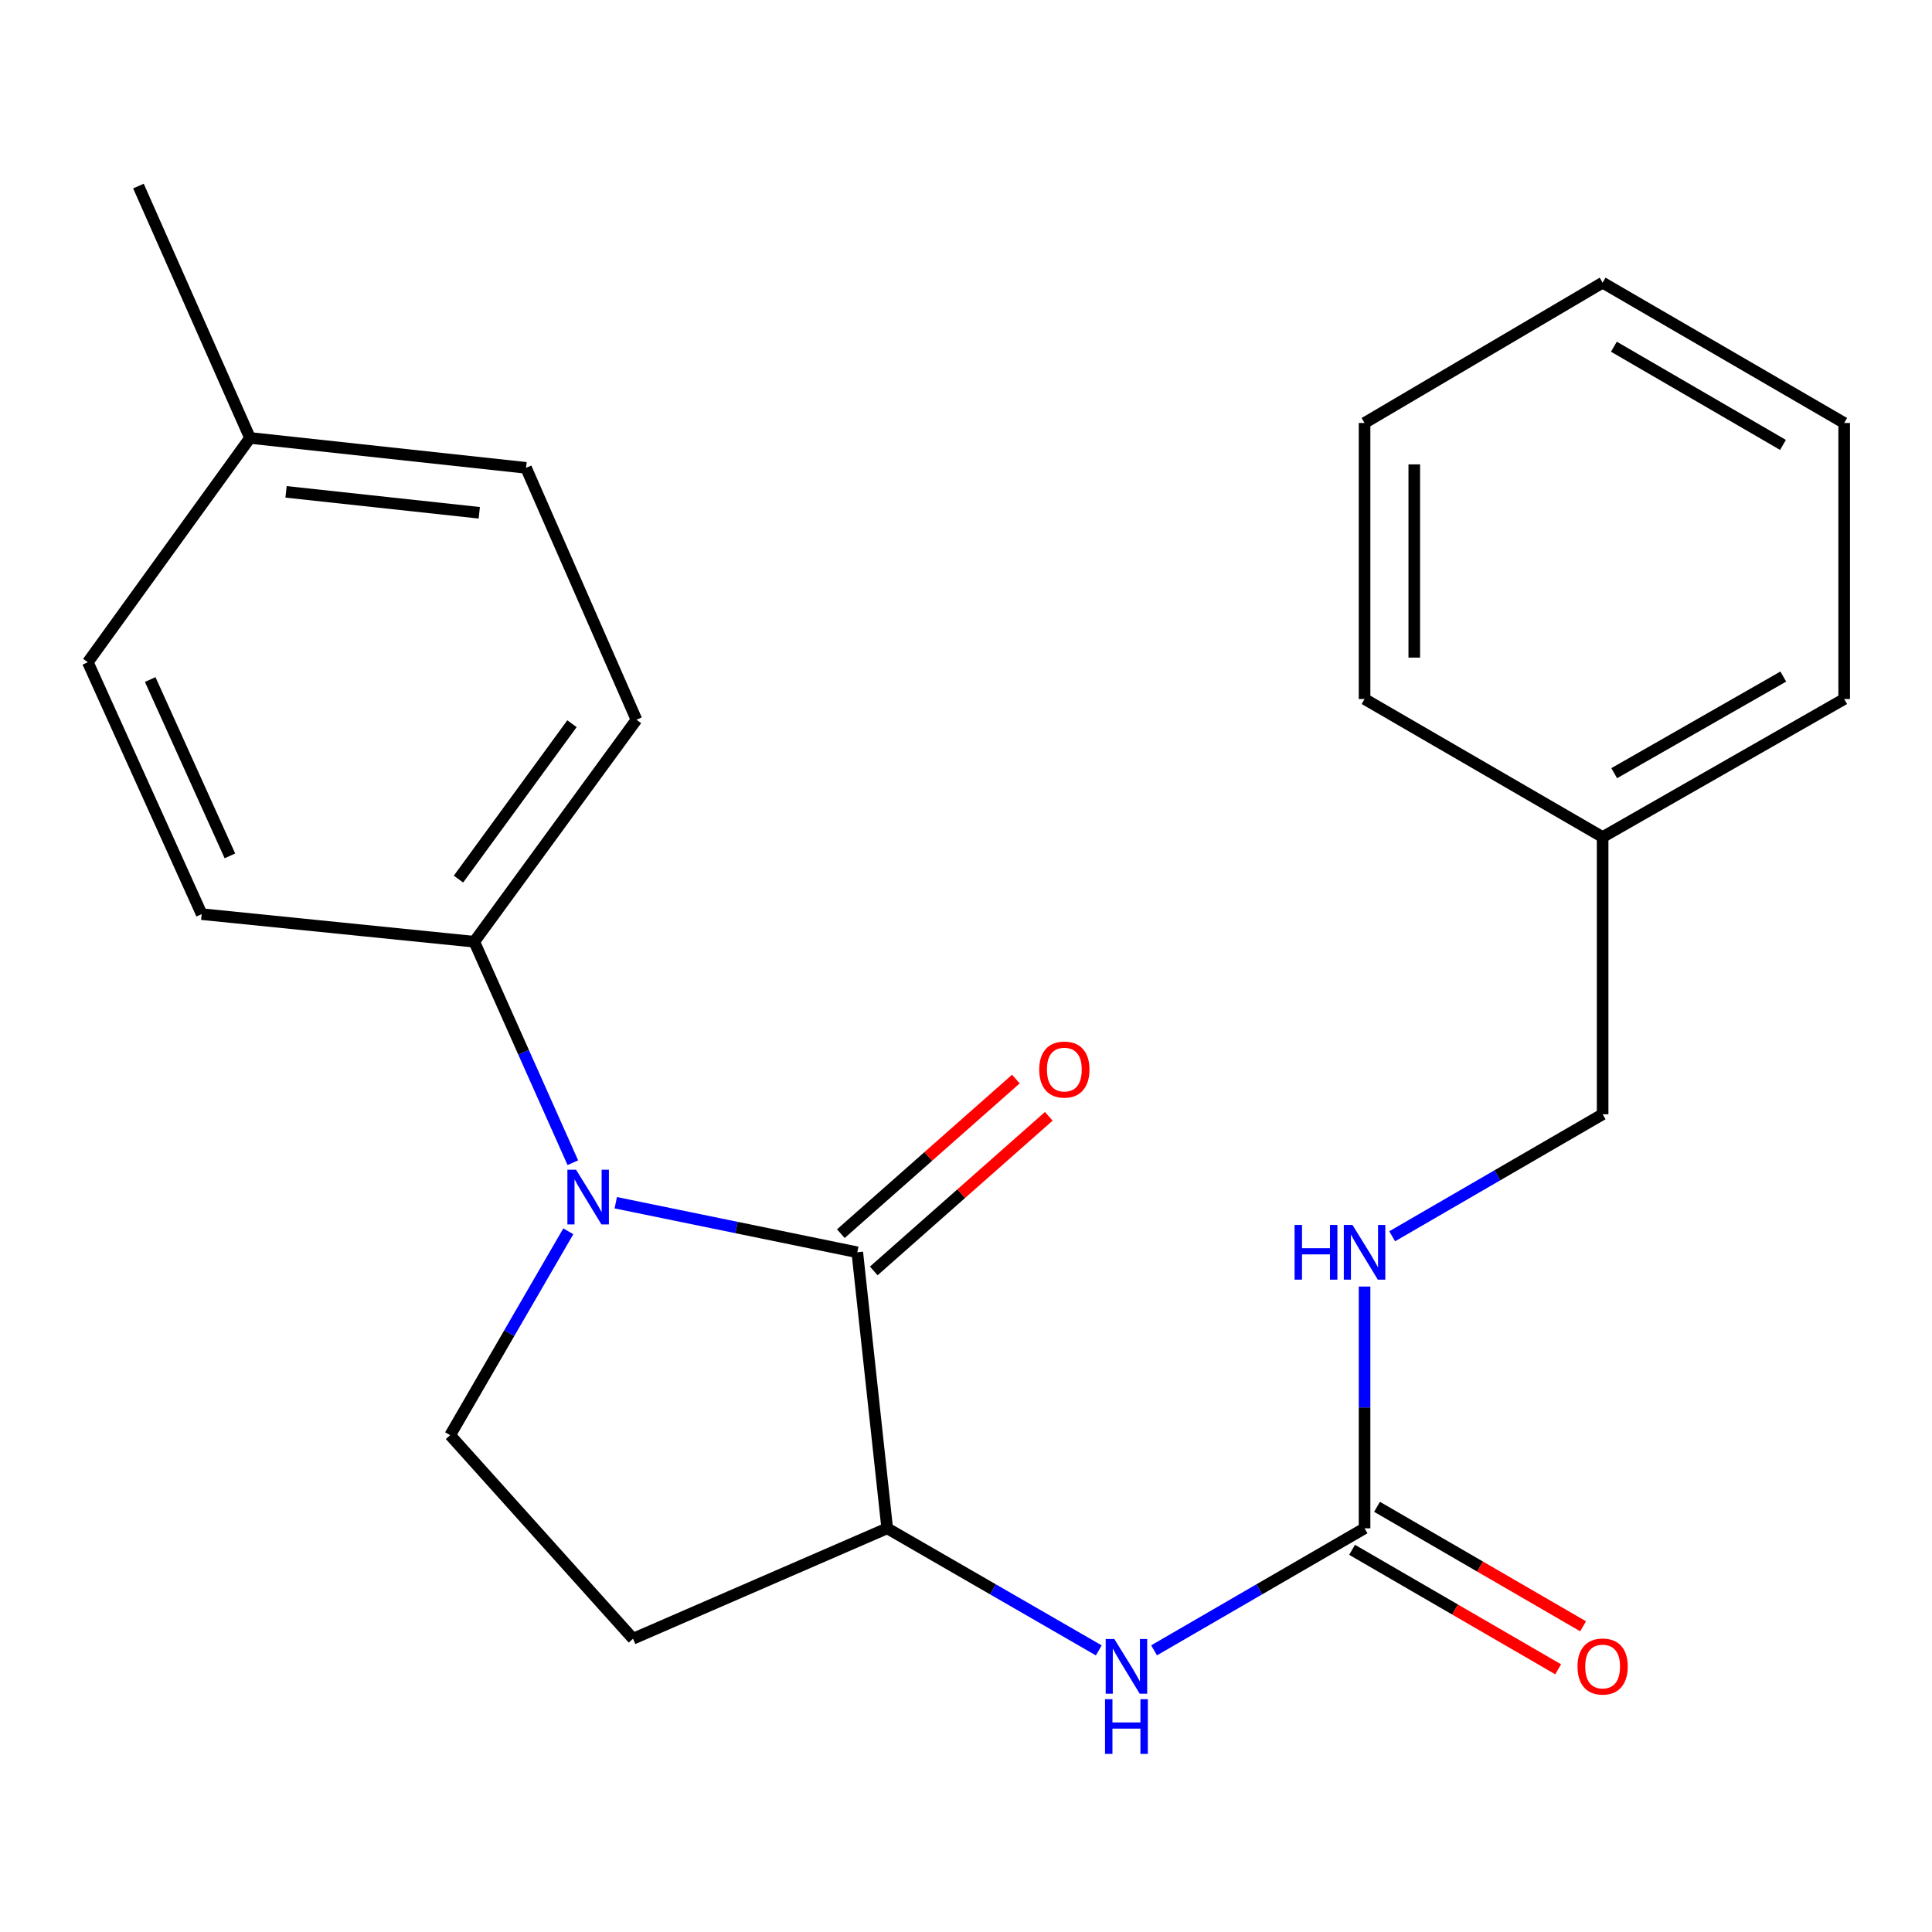 <?xml version='1.0' encoding='iso-8859-1'?>
<svg version='1.1' baseProfile='full'
              xmlns='http://www.w3.org/2000/svg'
                      xmlns:rdkit='http://www.rdkit.org/xml'
                      xmlns:xlink='http://www.w3.org/1999/xlink'
                  xml:space='preserve'
width='1000px' height='1000px' viewBox='0 0 1000 1000'>
<!-- END OF HEADER -->
<rect style='opacity:1.0;fill:#FFFFFF;stroke:none' width='1000' height='1000' x='0' y='0'> </rect>
<path class='bond-0' d='M 318.722,622.531 L 381.228,635.359' style='fill:none;fill-rule:evenodd;stroke:#0000FF;stroke-width:6px;stroke-linecap:butt;stroke-linejoin:miter;stroke-opacity:1' />
<path class='bond-0' d='M 381.228,635.359 L 443.734,648.187' style='fill:none;fill-rule:evenodd;stroke:#000000;stroke-width:6px;stroke-linecap:butt;stroke-linejoin:miter;stroke-opacity:1' />
<path class='bond-4' d='M 294.156,637.318 L 263.575,690.084' style='fill:none;fill-rule:evenodd;stroke:#0000FF;stroke-width:6px;stroke-linecap:butt;stroke-linejoin:miter;stroke-opacity:1' />
<path class='bond-4' d='M 263.575,690.084 L 232.994,742.85' style='fill:none;fill-rule:evenodd;stroke:#000000;stroke-width:6px;stroke-linecap:butt;stroke-linejoin:miter;stroke-opacity:1' />
<path class='bond-5' d='M 296.499,601.819 L 270.993,544.628' style='fill:none;fill-rule:evenodd;stroke:#0000FF;stroke-width:6px;stroke-linecap:butt;stroke-linejoin:miter;stroke-opacity:1' />
<path class='bond-5' d='M 270.993,544.628 L 245.488,487.438' style='fill:none;fill-rule:evenodd;stroke:#000000;stroke-width:6px;stroke-linecap:butt;stroke-linejoin:miter;stroke-opacity:1' />
<path class='bond-1' d='M 443.734,648.187 L 459.216,791.054' style='fill:none;fill-rule:evenodd;stroke:#000000;stroke-width:6px;stroke-linecap:butt;stroke-linejoin:miter;stroke-opacity:1' />
<path class='bond-7' d='M 452.251,657.83 L 497.55,617.819' style='fill:none;fill-rule:evenodd;stroke:#000000;stroke-width:6px;stroke-linecap:butt;stroke-linejoin:miter;stroke-opacity:1' />
<path class='bond-7' d='M 497.55,617.819 L 542.848,577.807' style='fill:none;fill-rule:evenodd;stroke:#FF0000;stroke-width:6px;stroke-linecap:butt;stroke-linejoin:miter;stroke-opacity:1' />
<path class='bond-7' d='M 435.217,638.545 L 480.515,598.533' style='fill:none;fill-rule:evenodd;stroke:#000000;stroke-width:6px;stroke-linecap:butt;stroke-linejoin:miter;stroke-opacity:1' />
<path class='bond-7' d='M 480.515,598.533 L 525.813,558.522' style='fill:none;fill-rule:evenodd;stroke:#FF0000;stroke-width:6px;stroke-linecap:butt;stroke-linejoin:miter;stroke-opacity:1' />
<path class='bond-3' d='M 459.216,791.054 L 513.971,822.648' style='fill:none;fill-rule:evenodd;stroke:#000000;stroke-width:6px;stroke-linecap:butt;stroke-linejoin:miter;stroke-opacity:1' />
<path class='bond-3' d='M 513.971,822.648 L 568.727,854.242' style='fill:none;fill-rule:evenodd;stroke:#0000FF;stroke-width:6px;stroke-linecap:butt;stroke-linejoin:miter;stroke-opacity:1' />
<path class='bond-23' d='M 459.216,791.054 L 327.657,848.206' style='fill:none;fill-rule:evenodd;stroke:#000000;stroke-width:6px;stroke-linecap:butt;stroke-linejoin:miter;stroke-opacity:1' />
<path class='bond-2' d='M 706.294,791.054 L 651.819,822.633' style='fill:none;fill-rule:evenodd;stroke:#000000;stroke-width:6px;stroke-linecap:butt;stroke-linejoin:miter;stroke-opacity:1' />
<path class='bond-2' d='M 651.819,822.633 L 597.343,854.211' style='fill:none;fill-rule:evenodd;stroke:#0000FF;stroke-width:6px;stroke-linecap:butt;stroke-linejoin:miter;stroke-opacity:1' />
<path class='bond-8' d='M 706.294,791.054 L 706.294,728.487' style='fill:none;fill-rule:evenodd;stroke:#000000;stroke-width:6px;stroke-linecap:butt;stroke-linejoin:miter;stroke-opacity:1' />
<path class='bond-8' d='M 706.294,728.487 L 706.294,665.919' style='fill:none;fill-rule:evenodd;stroke:#0000FF;stroke-width:6px;stroke-linecap:butt;stroke-linejoin:miter;stroke-opacity:1' />
<path class='bond-9' d='M 699.841,802.184 L 753.173,833.107' style='fill:none;fill-rule:evenodd;stroke:#000000;stroke-width:6px;stroke-linecap:butt;stroke-linejoin:miter;stroke-opacity:1' />
<path class='bond-9' d='M 753.173,833.107 L 806.505,864.029' style='fill:none;fill-rule:evenodd;stroke:#FF0000;stroke-width:6px;stroke-linecap:butt;stroke-linejoin:miter;stroke-opacity:1' />
<path class='bond-9' d='M 712.748,779.924 L 766.08,810.846' style='fill:none;fill-rule:evenodd;stroke:#000000;stroke-width:6px;stroke-linecap:butt;stroke-linejoin:miter;stroke-opacity:1' />
<path class='bond-9' d='M 766.08,810.846 L 819.412,841.769' style='fill:none;fill-rule:evenodd;stroke:#FF0000;stroke-width:6px;stroke-linecap:butt;stroke-linejoin:miter;stroke-opacity:1' />
<path class='bond-6' d='M 232.994,742.85 L 327.657,848.206' style='fill:none;fill-rule:evenodd;stroke:#000000;stroke-width:6px;stroke-linecap:butt;stroke-linejoin:miter;stroke-opacity:1' />
<path class='bond-10' d='M 245.488,487.438 L 329.429,372.532' style='fill:none;fill-rule:evenodd;stroke:#000000;stroke-width:6px;stroke-linecap:butt;stroke-linejoin:miter;stroke-opacity:1' />
<path class='bond-10' d='M 237.301,455.023 L 296.06,374.59' style='fill:none;fill-rule:evenodd;stroke:#000000;stroke-width:6px;stroke-linecap:butt;stroke-linejoin:miter;stroke-opacity:1' />
<path class='bond-11' d='M 245.488,487.438 L 104.394,473.157' style='fill:none;fill-rule:evenodd;stroke:#000000;stroke-width:6px;stroke-linecap:butt;stroke-linejoin:miter;stroke-opacity:1' />
<path class='bond-12' d='M 720.595,639.896 L 775.057,608.318' style='fill:none;fill-rule:evenodd;stroke:#0000FF;stroke-width:6px;stroke-linecap:butt;stroke-linejoin:miter;stroke-opacity:1' />
<path class='bond-12' d='M 775.057,608.318 L 829.519,576.74' style='fill:none;fill-rule:evenodd;stroke:#000000;stroke-width:6px;stroke-linecap:butt;stroke-linejoin:miter;stroke-opacity:1' />
<path class='bond-13' d='M 329.429,372.532 L 272.277,242.16' style='fill:none;fill-rule:evenodd;stroke:#000000;stroke-width:6px;stroke-linecap:butt;stroke-linejoin:miter;stroke-opacity:1' />
<path class='bond-14' d='M 104.394,473.157 L 45.455,342.77' style='fill:none;fill-rule:evenodd;stroke:#000000;stroke-width:6px;stroke-linecap:butt;stroke-linejoin:miter;stroke-opacity:1' />
<path class='bond-14' d='M 119,443 L 77.743,351.729' style='fill:none;fill-rule:evenodd;stroke:#000000;stroke-width:6px;stroke-linecap:butt;stroke-linejoin:miter;stroke-opacity:1' />
<path class='bond-16' d='M 829.519,576.74 L 829.519,433.259' style='fill:none;fill-rule:evenodd;stroke:#000000;stroke-width:6px;stroke-linecap:butt;stroke-linejoin:miter;stroke-opacity:1' />
<path class='bond-24' d='M 272.277,242.16 L 129.396,226.678' style='fill:none;fill-rule:evenodd;stroke:#000000;stroke-width:6px;stroke-linecap:butt;stroke-linejoin:miter;stroke-opacity:1' />
<path class='bond-24' d='M 248.073,265.419 L 148.056,254.582' style='fill:none;fill-rule:evenodd;stroke:#000000;stroke-width:6px;stroke-linecap:butt;stroke-linejoin:miter;stroke-opacity:1' />
<path class='bond-15' d='M 45.455,342.77 L 129.396,226.678' style='fill:none;fill-rule:evenodd;stroke:#000000;stroke-width:6px;stroke-linecap:butt;stroke-linejoin:miter;stroke-opacity:1' />
<path class='bond-17' d='M 129.396,226.678 L 71.658,96.306' style='fill:none;fill-rule:evenodd;stroke:#000000;stroke-width:6px;stroke-linecap:butt;stroke-linejoin:miter;stroke-opacity:1' />
<path class='bond-18' d='M 829.519,433.259 L 954.545,361.811' style='fill:none;fill-rule:evenodd;stroke:#000000;stroke-width:6px;stroke-linecap:butt;stroke-linejoin:miter;stroke-opacity:1' />
<path class='bond-18' d='M 835.506,400.201 L 923.025,350.187' style='fill:none;fill-rule:evenodd;stroke:#000000;stroke-width:6px;stroke-linecap:butt;stroke-linejoin:miter;stroke-opacity:1' />
<path class='bond-19' d='M 829.519,433.259 L 706.294,361.811' style='fill:none;fill-rule:evenodd;stroke:#000000;stroke-width:6px;stroke-linecap:butt;stroke-linejoin:miter;stroke-opacity:1' />
<path class='bond-20' d='M 954.545,361.811 L 954.545,218.93' style='fill:none;fill-rule:evenodd;stroke:#000000;stroke-width:6px;stroke-linecap:butt;stroke-linejoin:miter;stroke-opacity:1' />
<path class='bond-21' d='M 706.294,361.811 L 706.294,218.93' style='fill:none;fill-rule:evenodd;stroke:#000000;stroke-width:6px;stroke-linecap:butt;stroke-linejoin:miter;stroke-opacity:1' />
<path class='bond-21' d='M 732.026,340.379 L 732.026,240.362' style='fill:none;fill-rule:evenodd;stroke:#000000;stroke-width:6px;stroke-linecap:butt;stroke-linejoin:miter;stroke-opacity:1' />
<path class='bond-25' d='M 954.545,218.93 L 829.519,146.31' style='fill:none;fill-rule:evenodd;stroke:#000000;stroke-width:6px;stroke-linecap:butt;stroke-linejoin:miter;stroke-opacity:1' />
<path class='bond-25' d='M 922.868,230.288 L 835.349,179.454' style='fill:none;fill-rule:evenodd;stroke:#000000;stroke-width:6px;stroke-linecap:butt;stroke-linejoin:miter;stroke-opacity:1' />
<path class='bond-22' d='M 706.294,218.93 L 829.519,146.31' style='fill:none;fill-rule:evenodd;stroke:#000000;stroke-width:6px;stroke-linecap:butt;stroke-linejoin:miter;stroke-opacity:1' />
<path  class='atom-0' d='M 298.167 605.437
L 307.447 620.437
Q 308.367 621.917, 309.847 624.597
Q 311.327 627.277, 311.407 627.437
L 311.407 605.437
L 315.167 605.437
L 315.167 633.757
L 311.287 633.757
L 301.327 617.357
Q 300.167 615.437, 298.927 613.237
Q 297.727 611.037, 297.367 610.357
L 297.367 633.757
L 293.687 633.757
L 293.687 605.437
L 298.167 605.437
' fill='#0000FF'/>
<path  class='atom-4' d='M 576.781 848.342
L 586.061 863.342
Q 586.981 864.822, 588.461 867.502
Q 589.941 870.182, 590.021 870.342
L 590.021 848.342
L 593.781 848.342
L 593.781 876.662
L 589.901 876.662
L 579.941 860.262
Q 578.781 858.342, 577.541 856.142
Q 576.341 853.942, 575.981 853.262
L 575.981 876.662
L 572.301 876.662
L 572.301 848.342
L 576.781 848.342
' fill='#0000FF'/>
<path  class='atom-4' d='M 571.961 879.494
L 575.801 879.494
L 575.801 891.534
L 590.281 891.534
L 590.281 879.494
L 594.121 879.494
L 594.121 907.814
L 590.281 907.814
L 590.281 894.734
L 575.801 894.734
L 575.801 907.814
L 571.961 907.814
L 571.961 879.494
' fill='#0000FF'/>
<path  class='atom-8' d='M 537.905 553.604
Q 537.905 546.804, 541.265 543.004
Q 544.625 539.204, 550.905 539.204
Q 557.185 539.204, 560.545 543.004
Q 563.905 546.804, 563.905 553.604
Q 563.905 560.484, 560.505 564.404
Q 557.105 568.284, 550.905 568.284
Q 544.665 568.284, 541.265 564.404
Q 537.905 560.524, 537.905 553.604
M 550.905 565.084
Q 555.225 565.084, 557.545 562.204
Q 559.905 559.284, 559.905 553.604
Q 559.905 548.044, 557.545 545.244
Q 555.225 542.404, 550.905 542.404
Q 546.585 542.404, 544.225 545.204
Q 541.905 548.004, 541.905 553.604
Q 541.905 559.324, 544.225 562.204
Q 546.585 565.084, 550.905 565.084
' fill='#FF0000'/>
<path  class='atom-9' d='M 670.074 634.027
L 673.914 634.027
L 673.914 646.067
L 688.394 646.067
L 688.394 634.027
L 692.234 634.027
L 692.234 662.347
L 688.394 662.347
L 688.394 649.267
L 673.914 649.267
L 673.914 662.347
L 670.074 662.347
L 670.074 634.027
' fill='#0000FF'/>
<path  class='atom-9' d='M 700.034 634.027
L 709.314 649.027
Q 710.234 650.507, 711.714 653.187
Q 713.194 655.867, 713.274 656.027
L 713.274 634.027
L 717.034 634.027
L 717.034 662.347
L 713.154 662.347
L 703.194 645.947
Q 702.034 644.027, 700.794 641.827
Q 699.594 639.627, 699.234 638.947
L 699.234 662.347
L 695.554 662.347
L 695.554 634.027
L 700.034 634.027
' fill='#0000FF'/>
<path  class='atom-10' d='M 816.519 862.582
Q 816.519 855.782, 819.879 851.982
Q 823.239 848.182, 829.519 848.182
Q 835.799 848.182, 839.159 851.982
Q 842.519 855.782, 842.519 862.582
Q 842.519 869.462, 839.119 873.382
Q 835.719 877.262, 829.519 877.262
Q 823.279 877.262, 819.879 873.382
Q 816.519 869.502, 816.519 862.582
M 829.519 874.062
Q 833.839 874.062, 836.159 871.182
Q 838.519 868.262, 838.519 862.582
Q 838.519 857.022, 836.159 854.222
Q 833.839 851.382, 829.519 851.382
Q 825.199 851.382, 822.839 854.182
Q 820.519 856.982, 820.519 862.582
Q 820.519 868.302, 822.839 871.182
Q 825.199 874.062, 829.519 874.062
' fill='#FF0000'/>
</svg>
